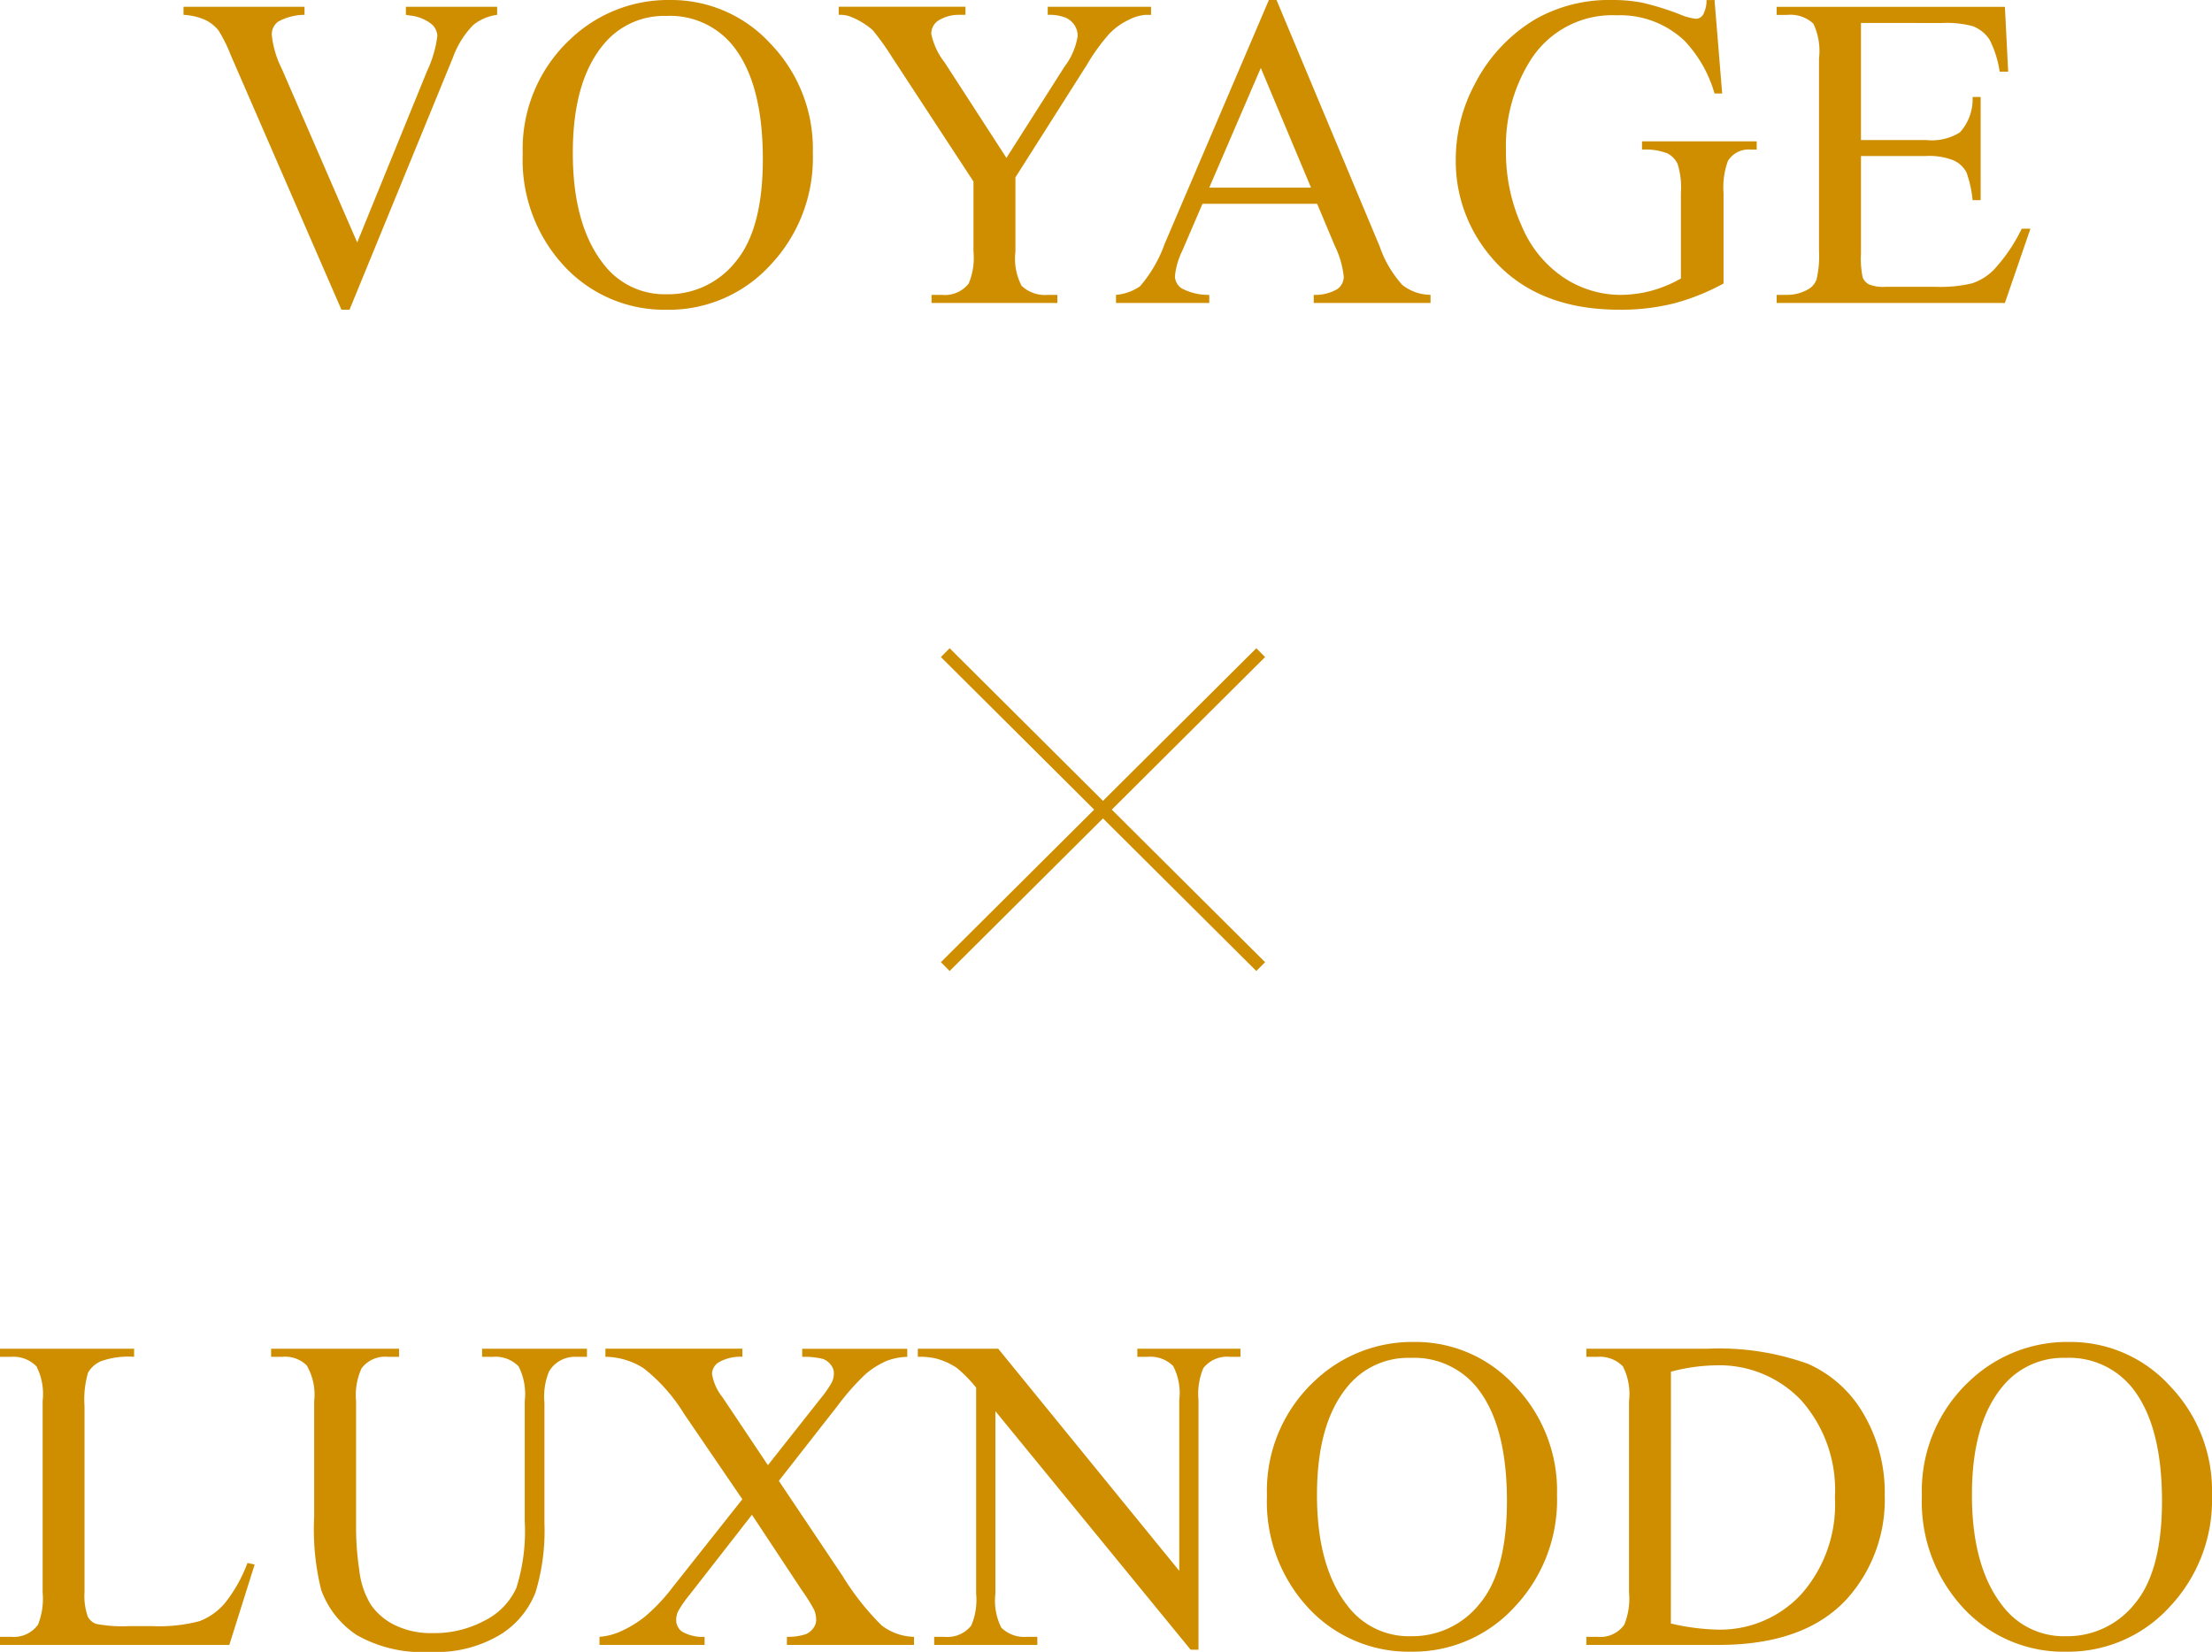 <svg xmlns="http://www.w3.org/2000/svg" width="178.029" height="132.943" viewBox="0 0 178.029 132.943">
  <g id="グループ_2678" data-name="グループ 2678" transform="translate(-93.151 -884.251)">
    <g id="グループ_2484" data-name="グループ 2484" transform="translate(-248.5 -54.368)">
      <g id="グループ_2461" data-name="グループ 2461" transform="translate(-156.202 -28.927)">
        <g id="グループ_5" data-name="グループ 5" transform="translate(573.931 1020.07)" opacity="0.998">
          <line id="線_1" data-name="線 1" y1="25.267" x2="25.388" transform="translate(0)" fill="none" stroke="#ce8e00" stroke-width="1"/>
          <line id="線_2" data-name="線 2" x1="25.388" y1="25.267" transform="translate(0)" fill="none" stroke="#ce8e00" stroke-width="1"/>
        </g>
      </g>
      <path id="パス_719" data-name="パス 719" d="M-69.433-6.592l.58.123L-70.892,0H-89.349V-.65h.9a2.4,2.4,0,0,0,2.162-.984,5.674,5.674,0,0,0,.369-2.6V-19.617a4.92,4.92,0,0,0-.492-2.795,2.582,2.582,0,0,0-2.039-.773h-.9v-.65h10.793v.65a6.586,6.586,0,0,0-2.663.352,2.15,2.15,0,0,0-1.046.932,7.67,7.67,0,0,0-.281,2.689V-4.236a4.873,4.873,0,0,0,.281,2,1.256,1.256,0,0,0,.65.545,11.411,11.411,0,0,0,2.742.176h1.74a12.609,12.609,0,0,0,3.85-.4,5.013,5.013,0,0,0,2.021-1.433A11.741,11.741,0,0,0-69.433-6.592Zm18.887-16.594v-.65h8.438v.65H-43a2.421,2.421,0,0,0-2.162,1.178,5.379,5.379,0,0,0-.369,2.531v9.668a17.086,17.086,0,0,1-.712,5.563A6.984,6.984,0,0,1-49.042-.853,9.959,9.959,0,0,1-54.711.563,10.675,10.675,0,0,1-60.635-.791,7.33,7.33,0,0,1-63.5-4.43a20.2,20.2,0,0,1-.563-5.871v-9.316a4.668,4.668,0,0,0-.606-2.883,2.494,2.494,0,0,0-1.96-.686h-.9v-.65h10.3v.65h-.914a2.363,2.363,0,0,0-2.109.932,5.2,5.2,0,0,0-.439,2.637V-9.229a22.9,22.9,0,0,0,.255,3.182,6.772,6.772,0,0,0,.923,2.795A5.02,5.02,0,0,0-57.585-1.6a6.655,6.655,0,0,0,3.085.65,8.507,8.507,0,0,0,4.184-1.02,5.463,5.463,0,0,0,2.522-2.61,15.12,15.12,0,0,0,.677-5.388v-9.65a4.92,4.92,0,0,0-.492-2.795,2.582,2.582,0,0,0-2.039-.773Zm23.88,9.984,5.115,7.629a21.087,21.087,0,0,0,3.155,4,4.413,4.413,0,0,0,2.61.923V0h-10.23V-.65A4.624,4.624,0,0,0-24.5-.861a1.44,1.44,0,0,0,.606-.483A1.11,1.11,0,0,0-23.66-2a2.2,2.2,0,0,0-.158-.809,13.782,13.782,0,0,0-.967-1.547l-4.043-6.117-4.992,6.4a9.643,9.643,0,0,0-.949,1.362A1.68,1.68,0,0,0-34.927-2a1.134,1.134,0,0,0,.475.932,3.354,3.354,0,0,0,1.811.422V0H-41.1V-.65A5.169,5.169,0,0,0-39.55-1.02a8.961,8.961,0,0,0,2.074-1.23,14.507,14.507,0,0,0,2.25-2.373l5.625-7.1L-34.295-18.6a13.849,13.849,0,0,0-3.252-3.665,5.845,5.845,0,0,0-3.076-.923v-.65H-29.6v.65a3.511,3.511,0,0,0-1.925.457,1.142,1.142,0,0,0-.519.9,3.97,3.97,0,0,0,.844,1.9l3.656,5.467,4.236-5.361a9.212,9.212,0,0,0,.905-1.3,1.663,1.663,0,0,0,.167-.721,1.055,1.055,0,0,0-.211-.65,1.408,1.408,0,0,0-.668-.519,6.113,6.113,0,0,0-1.67-.167v-.65h8.455v.65a4.989,4.989,0,0,0-1.635.316,6.58,6.58,0,0,0-1.74,1.09,19.652,19.652,0,0,0-2.232,2.531Zm11.188-10.635h6.469L5.563-5.959V-19.705a4.73,4.73,0,0,0-.492-2.742,2.606,2.606,0,0,0-2.057-.738H2.188v-.65h8.3v.65H9.642a2.422,2.422,0,0,0-2.145.914,5.334,5.334,0,0,0-.387,2.566V.387H6.478l-15.715-19.2V-4.131a4.877,4.877,0,0,0,.475,2.742A2.639,2.639,0,0,0-6.706-.65h.844V0h-8.3V-.65h.826a2.442,2.442,0,0,0,2.162-.914,5.334,5.334,0,0,0,.387-2.566V-20.707a10.863,10.863,0,0,0-1.573-1.6,5.777,5.777,0,0,0-1.573-.721,5.6,5.6,0,0,0-1.547-.158Zm40-.545a10.81,10.81,0,0,1,8.042,3.524,12.167,12.167,0,0,1,3.4,8.8,12.53,12.53,0,0,1-3.428,9.018A11.056,11.056,0,0,1,24.24.545a10.994,10.994,0,0,1-8.271-3.5,12.55,12.55,0,0,1-3.349-9.053,12.06,12.06,0,0,1,3.867-9.264A11.408,11.408,0,0,1,24.521-24.381ZM24.187-23.1a6.289,6.289,0,0,0-5.133,2.373q-2.408,2.953-2.408,8.648,0,5.836,2.5,8.982A6.168,6.168,0,0,0,24.2-.7a6.917,6.917,0,0,0,5.546-2.619q2.188-2.619,2.188-8.262,0-6.117-2.408-9.123A6.5,6.5,0,0,0,24.187-23.1ZM38.328,0V-.65h.9a2.368,2.368,0,0,0,2.145-.967,5.509,5.509,0,0,0,.387-2.6v-15.4a4.92,4.92,0,0,0-.492-2.795,2.582,2.582,0,0,0-2.039-.773h-.9v-.65h9.7a21.19,21.19,0,0,1,8.13,1.213,9.673,9.673,0,0,1,4.482,4.043,12.472,12.472,0,0,1,1.7,6.539,11.927,11.927,0,0,1-3.023,8.314Q55.924,0,48.981,0Zm6.8-1.723a17.953,17.953,0,0,0,3.744.492A8.889,8.889,0,0,0,55.643-4.1a10.9,10.9,0,0,0,2.689-7.77,10.883,10.883,0,0,0-2.689-7.787A9.08,9.08,0,0,0,48.735-22.5a14.927,14.927,0,0,0-3.6.51ZM77.237-24.381a10.81,10.81,0,0,1,8.042,3.524,12.167,12.167,0,0,1,3.4,8.8,12.53,12.53,0,0,1-3.428,9.018,11.056,11.056,0,0,1-8.3,3.586,10.994,10.994,0,0,1-8.271-3.5,12.55,12.55,0,0,1-3.349-9.053A12.06,12.06,0,0,1,69.2-21.27,11.408,11.408,0,0,1,77.237-24.381ZM76.9-23.1a6.289,6.289,0,0,0-5.133,2.373q-2.408,2.953-2.408,8.648,0,5.836,2.5,8.982A6.168,6.168,0,0,0,76.921-.7a6.917,6.917,0,0,0,5.546-2.619q2.188-2.619,2.188-8.262,0-6.117-2.408-9.123A6.5,6.5,0,0,0,76.9-23.1Z" transform="translate(431 1071)" fill="#ce8e00"/>
      <path id="パス_718" data-name="パス 718" d="M-49.337-23.836v.65a3.871,3.871,0,0,0-1.916.809A7.292,7.292,0,0,0-52.9-19.74L-61.219.545h-.65L-70.8-20a11.326,11.326,0,0,0-.967-1.934,3.081,3.081,0,0,0-1.081-.853,5,5,0,0,0-1.731-.4v-.65h9.738v.65a4.427,4.427,0,0,0-2.145.563,1.282,1.282,0,0,0-.492,1.037,7.942,7.942,0,0,0,.809,2.742L-60.6-4.869l5.625-13.8a9.289,9.289,0,0,0,.826-2.83,1.333,1.333,0,0,0-.51-.976,3.352,3.352,0,0,0-1.723-.659q-.088-.018-.3-.053v-.65Zm13.965-.545a10.81,10.81,0,0,1,8.042,3.524,12.167,12.167,0,0,1,3.4,8.8,12.53,12.53,0,0,1-3.428,9.018,11.056,11.056,0,0,1-8.3,3.586,10.994,10.994,0,0,1-8.271-3.5,12.55,12.55,0,0,1-3.349-9.053A12.06,12.06,0,0,1-43.4-21.27,11.408,11.408,0,0,1-35.371-24.381Zm-.334,1.283a6.289,6.289,0,0,0-5.133,2.373q-2.408,2.953-2.408,8.648,0,5.836,2.5,8.982A6.168,6.168,0,0,0-35.687-.7a6.917,6.917,0,0,0,5.546-2.619q2.188-2.619,2.188-8.262,0-6.117-2.408-9.123A6.5,6.5,0,0,0-35.705-23.1Zm30.682-.738H3.292v.65H2.835a3.586,3.586,0,0,0-1.336.4,5.217,5.217,0,0,0-1.6,1.16A15.811,15.811,0,0,0-1.876-19.16l-5.748,9.053v5.977a4.73,4.73,0,0,0,.492,2.742A2.713,2.713,0,0,0-5.023-.65h.773V0H-14.374V-.65h.844a2.422,2.422,0,0,0,2.145-.914A5.334,5.334,0,0,0-11-4.131V-9.773l-6.539-9.984a21.062,21.062,0,0,0-1.573-2.2,6.175,6.175,0,0,0-1.714-1.055,2.343,2.343,0,0,0-1.02-.176v-.65h10.2v.65h-.527A3.072,3.072,0,0,0-13.7-22.8a1.25,1.25,0,0,0-.694,1.16,5.562,5.562,0,0,0,1.072,2.285l4.975,7.682,4.676-7.348A5.436,5.436,0,0,0-2.615-21.48a1.561,1.561,0,0,0-.255-.879,1.705,1.705,0,0,0-.729-.606,3.54,3.54,0,0,0-1.424-.22ZM16.659-7.98H7.431L5.814-4.219a5.955,5.955,0,0,0-.6,2.074,1.2,1.2,0,0,0,.519.958A4.531,4.531,0,0,0,7.976-.65V0H.47V-.65A4.045,4.045,0,0,0,2.4-1.336,10.768,10.768,0,0,0,4.39-4.764l8.385-19.617h.615l8.3,19.828a9.038,9.038,0,0,0,1.819,3.1,3.709,3.709,0,0,0,2.276.8V0h-9.4V-.65A3.526,3.526,0,0,0,18.3-1.125a1.224,1.224,0,0,0,.5-.984,7.288,7.288,0,0,0-.7-2.443Zm-.492-1.3-4.043-9.633L7.976-9.281Zm32.475-15.1.615,7.523h-.615a10.288,10.288,0,0,0-2.408-4.236,7.538,7.538,0,0,0-5.467-2.057,7.775,7.775,0,0,0-6.926,3.6A12.946,12.946,0,0,0,31.855-12.3a14.479,14.479,0,0,0,1.318,6.223A9.254,9.254,0,0,0,36.628-1.96,8.29,8.29,0,0,0,41.014-.65a9.687,9.687,0,0,0,2.549-.334,10.165,10.165,0,0,0,2.373-.984V-8.859a6.371,6.371,0,0,0-.272-2.347,1.839,1.839,0,0,0-.844-.844,4.88,4.88,0,0,0-2.013-.29v-.668h9.229v.668H51.6a1.962,1.962,0,0,0-1.881.914,6.174,6.174,0,0,0-.352,2.566v7.295a17.859,17.859,0,0,1-3.99,1.6A17.463,17.463,0,0,1,41,.545q-6.908,0-10.494-4.43a11.831,11.831,0,0,1-2.689-7.664,12.813,12.813,0,0,1,1.512-6.029,12.907,12.907,0,0,1,4.922-5.273,12.054,12.054,0,0,1,6.188-1.529,12.189,12.189,0,0,1,2.364.211,21.606,21.606,0,0,1,3.015.932,4.864,4.864,0,0,0,1.318.369.7.7,0,0,0,.571-.308,2.35,2.35,0,0,0,.29-1.2Zm11.786,1.846v9.422h5.238a4.27,4.27,0,0,0,2.725-.615,3.959,3.959,0,0,0,1.02-2.848h.65v8.3h-.65a9.072,9.072,0,0,0-.492-2.232,2.2,2.2,0,0,0-1.037-.967,5.3,5.3,0,0,0-2.215-.352H60.428v7.857a7.3,7.3,0,0,0,.141,1.925,1.106,1.106,0,0,0,.492.545,2.989,2.989,0,0,0,1.336.2H66.44a10.954,10.954,0,0,0,2.936-.281,4.378,4.378,0,0,0,1.758-1.107,13.526,13.526,0,0,0,2.232-3.287h.7L72.012,0H53.643V-.65h.844a3.343,3.343,0,0,0,1.6-.4,1.479,1.479,0,0,0,.765-.844,8.273,8.273,0,0,0,.2-2.3V-19.687a5.126,5.126,0,0,0-.457-2.795,2.723,2.723,0,0,0-2.109-.7h-.844v-.65H72.012l.264,5.221H71.59a8.236,8.236,0,0,0-.817-2.584,2.807,2.807,0,0,0-1.327-1.072,7.962,7.962,0,0,0-2.479-.264Z" transform="translate(431 963)" fill="#ce8e00"/>
    </g>
  </g>
</svg>
